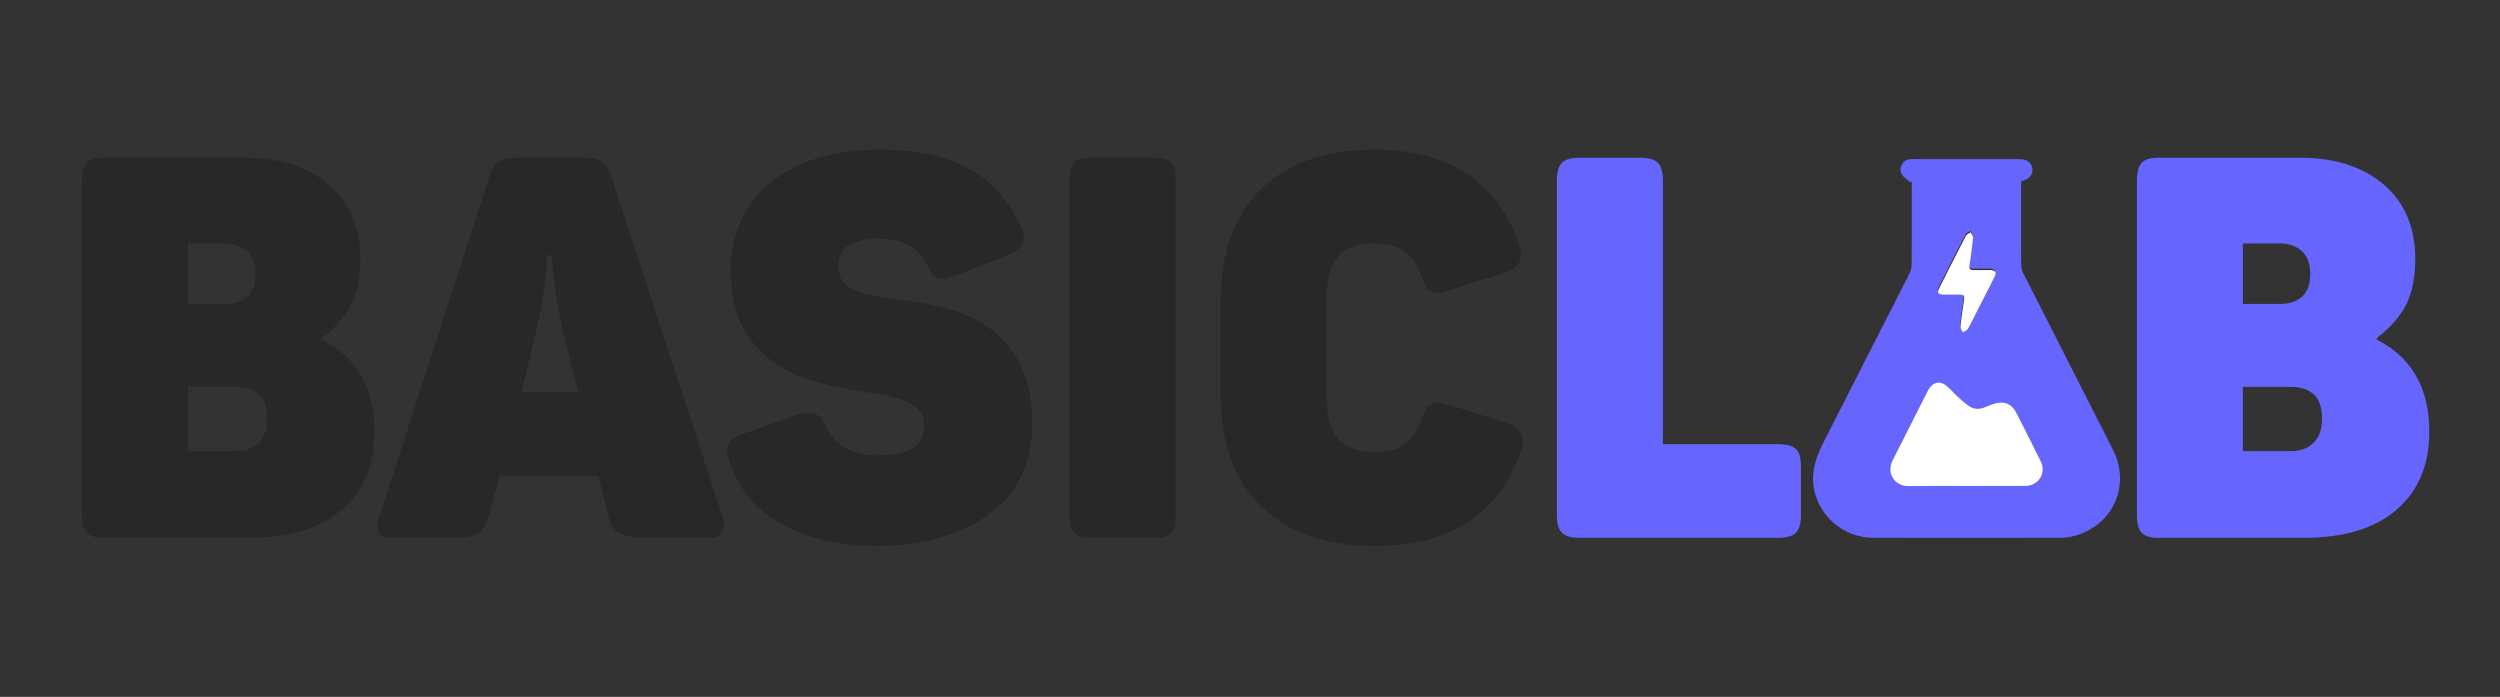 <?xml version="1.0" encoding="utf-8"?>
<!-- Generator: Adobe Illustrator 28.0.0, SVG Export Plug-In . SVG Version: 6.00 Build 0)  -->
<svg version="1.1" id="Layer_1" xmlns="http://www.w3.org/2000/svg" xmlns:xlink="http://www.w3.org/1999/xlink" x="0px" y="0px"
	 viewBox="0 0 287 80" enable-background="new 0 0 287 80" xml:space="preserve">
<rect x="0" y="0" width="287" height="80" fill="#333333" stroke="none"/>
<g>
	<g id="tklaYf_00000029043301613375236000000016462063872064701107_">
		<g>
			<path fill="#282828" d="M9.96,61.16c-0.37-0.39-0.55-1.05-0.55-2V20.75c0-0.98,0.18-1.67,0.55-2.06
				c0.37-0.39,0.98-0.58,1.84-0.58h16.35c4.02,0,7.22,1.04,9.62,3.1c2.4,2.07,3.6,4.91,3.6,8.51c0,2.09-0.34,3.82-1.01,5.19
				c-0.68,1.37-1.81,2.67-3.41,3.9V39c1.93,0.94,3.41,2.29,4.46,4.06s1.57,3.93,1.57,6.51c0,3.81-1.25,6.79-3.75,8.94
				c-2.5,2.15-6.02,3.23-10.57,3.23H11.81C10.95,61.74,10.33,61.55,9.96,61.16z M25.82,34.89c1.11,0,1.97-0.29,2.58-0.86
				c0.61-0.57,0.92-1.43,0.92-2.58c0-1.15-0.32-2.02-0.95-2.61c-0.64-0.59-1.49-0.89-2.55-0.89h-4.24v6.94H25.82z M27.11,51.79
				c1.06,0,1.93-0.32,2.58-0.95c0.65-0.63,0.98-1.57,0.98-2.8c0-1.27-0.32-2.19-0.95-2.77c-0.64-0.57-1.51-0.86-2.61-0.86h-5.53
				v7.38H27.11z"/>
			<path fill="#282828" d="M43.33,60.45c0-0.37,0.08-0.78,0.25-1.23l12.6-38.96c0.29-0.86,0.65-1.43,1.08-1.72
				c0.43-0.29,1.1-0.43,2-0.43h7.87c0.86,0,1.52,0.14,1.97,0.43c0.45,0.29,0.8,0.82,1.04,1.6l12.78,39.09
				c0.12,0.41,0.18,0.78,0.18,1.11c0,0.94-0.64,1.41-1.91,1.41h-6.88c-1.52,0-2.59-0.18-3.23-0.55c-0.64-0.37-1.06-1.04-1.26-2.03
				l-1.11-4.49H57.35l-1.23,4.49c-0.25,0.98-0.66,1.66-1.23,2.03c-0.57,0.37-1.58,0.55-3.01,0.55h-6.82
				C43.91,61.74,43.33,61.31,43.33,60.45z M66.38,45.03L64.6,37.9c-0.66-2.79-1.09-5.65-1.29-8.6h-0.49
				c-0.21,3.28-0.61,6.13-1.23,8.54l-1.72,7.19H66.38z"/>
			<path fill="#282828" d="M89.86,60.24c-2.99-1.62-5.02-3.98-6.08-7.1c-0.21-0.61-0.31-1.08-0.31-1.41c0-0.45,0.14-0.83,0.43-1.14
				c0.29-0.31,0.74-0.56,1.35-0.77l6.15-2.15c0.7-0.21,1.21-0.31,1.54-0.31c0.82,0,1.48,0.57,1.97,1.72
				c0.45,1.02,1.17,1.81,2.15,2.37c0.98,0.55,2.17,0.83,3.56,0.83c1.88,0,3.27-0.27,4.15-0.8c0.88-0.53,1.32-1.43,1.32-2.7
				c0-1.11-0.52-1.92-1.57-2.46c-1.04-0.53-2.59-0.94-4.64-1.23c-2.95-0.41-5.53-0.99-7.74-1.75c-2.21-0.76-4.14-2.12-5.78-4.09
				c-1.64-1.97-2.46-4.73-2.46-8.3c0-2.7,0.68-5.1,2.03-7.19c1.35-2.09,3.32-3.71,5.9-4.86c2.58-1.15,5.63-1.72,9.16-1.72
				c4.14,0,7.51,0.71,10.11,2.12c2.6,1.41,4.62,3.6,6.05,6.55c0.25,0.53,0.37,1.02,0.37,1.48c0,0.82-0.61,1.47-1.84,1.97l-6.15,2.4
				c-0.61,0.21-1.04,0.31-1.29,0.31c-0.41,0-0.75-0.12-1.01-0.37c-0.27-0.25-0.54-0.68-0.83-1.29c-0.49-1.06-1.24-1.82-2.24-2.27
				c-1-0.45-2.06-0.68-3.17-0.68c-1.64,0-2.84,0.26-3.6,0.77c-0.76,0.51-1.14,1.32-1.14,2.43c0,0.94,0.31,1.66,0.92,2.15
				s1.35,0.83,2.21,1.01c0.86,0.18,2.19,0.4,3.99,0.65c2.79,0.33,5.24,0.89,7.38,1.69c2.13,0.8,3.95,2.21,5.47,4.24
				c1.52,2.03,2.27,4.82,2.27,8.39c0,4.42-1.64,7.86-4.92,10.29c-3.28,2.44-7.6,3.66-12.97,3.66
				C96.43,62.66,92.85,61.85,89.86,60.24z"/>
			<path fill="#282828" d="M123.35,61.19c-0.37-0.37-0.55-1-0.55-1.91V20.57c0-0.94,0.18-1.59,0.55-1.94c0.37-0.35,1-0.52,1.91-0.52
				h7.25c0.94,0,1.59,0.17,1.94,0.52c0.35,0.35,0.52,0.99,0.52,1.94v38.72c0,0.9-0.17,1.54-0.52,1.91
				c-0.35,0.37-0.99,0.55-1.94,0.55h-7.25C124.35,61.74,123.72,61.56,123.35,61.19z"/>
			<path fill="#282828" d="M144.74,58.09c-3.07-3.05-4.61-7.26-4.61-12.63V34.39c0-5.37,1.54-9.58,4.61-12.63
				c3.07-3.05,7.42-4.58,13.03-4.58c4.34,0,7.9,0.93,10.66,2.8c2.77,1.86,4.74,4.54,5.93,8.02c0.16,0.45,0.25,0.88,0.25,1.29
				c0,0.9-0.61,1.58-1.84,2.03l-6.51,2.03c-0.49,0.16-0.92,0.25-1.29,0.25c-0.45,0-0.81-0.14-1.08-0.43
				c-0.27-0.29-0.5-0.78-0.71-1.48c-0.45-1.35-1.12-2.31-2-2.89c-0.88-0.57-2-0.86-3.35-0.86c-1.93,0-3.33,0.5-4.21,1.51
				c-0.88,1-1.32,2.63-1.32,4.89v11.19c0,2.25,0.44,3.88,1.32,4.89c0.88,1,2.3,1.51,4.27,1.51c2.7,0,4.47-1.25,5.29-3.75
				c0.21-0.7,0.46-1.2,0.77-1.51c0.31-0.31,0.69-0.46,1.14-0.46c0.16,0,0.57,0.08,1.23,0.25l6.64,2.09
				c1.23,0.41,1.84,1.09,1.84,2.03c0,0.41-0.08,0.84-0.25,1.29c-1.23,3.52-3.24,6.21-6.02,8.05c-2.79,1.84-6.37,2.77-10.76,2.77
				C152.15,62.66,147.81,61.14,144.74,58.09z"/>
			<path fill="#6666FF" d="M179.31,61.16c-0.39-0.39-0.58-1.05-0.58-2V20.69c0-0.94,0.19-1.61,0.58-2c0.39-0.39,1.05-0.58,2-0.58
				h7.01c0.94,0,1.61,0.19,2,0.58c0.39,0.39,0.58,1.06,0.58,2v30.3h13.21c0.98,0,1.67,0.18,2.06,0.55c0.39,0.37,0.58,1.04,0.58,2.03
				v5.59c0,0.94-0.2,1.61-0.58,2c-0.39,0.39-1.08,0.58-2.06,0.58h-22.8C180.36,61.74,179.7,61.55,179.31,61.16z"/>
		</g>
		<g>
			<path fill="#6666FF" d="M245.87,61.16c-0.37-0.39-0.55-1.05-0.55-2V20.75c0-0.98,0.18-1.67,0.55-2.06
				c0.37-0.39,0.98-0.58,1.84-0.58h16.35c4.01,0,7.22,1.04,9.62,3.1c2.4,2.07,3.59,4.91,3.59,8.51c0,2.09-0.34,3.82-1.01,5.19
				c-0.68,1.37-1.81,2.67-3.41,3.9V39c1.93,0.94,3.41,2.29,4.46,4.06s1.57,3.93,1.57,6.51c0,3.81-1.25,6.79-3.75,8.94
				c-2.5,2.15-6.02,3.23-10.57,3.23h-16.84C246.85,61.74,246.24,61.55,245.87,61.16z M261.72,34.89c1.11,0,1.97-0.29,2.58-0.86
				c0.61-0.57,0.92-1.43,0.92-2.58c0-1.15-0.32-2.02-0.95-2.61c-0.64-0.59-1.49-0.89-2.55-0.89h-4.24v6.94H261.72z M263.01,51.79
				c1.07,0,1.93-0.32,2.58-0.95s0.98-1.57,0.98-2.8c0-1.27-0.32-2.19-0.95-2.77c-0.64-0.57-1.51-0.86-2.61-0.86h-5.53v7.38H263.01z"
				/>
		</g>
	</g>
	<g id="Wix8k2.tif">
		<g>
			<path fill="#6666FF" d="M219.29,20.92c-0.34-0.32-0.81-0.57-0.99-0.96c-0.37-0.8,0.18-1.72,1.22-1.7
				c1.54,0.02,3.08,0.01,4.61,0.01c2.55,0,5.1,0,7.65,0c0.93,0,1.43,0.36,1.53,1.07c0.09,0.69-0.29,1.17-1.13,1.43
				c-0.03,0.01-0.07,0.03-0.13,0.06c-0.01,0.15-0.03,0.31-0.03,0.48c0,3.02-0.01,6.04,0.01,9.06c0,0.34,0.09,0.71,0.25,1.01
				c3.42,6.75,6.87,13.5,10.29,20.25c2.12,4.18-0.1,8.88-4.67,9.95c-0.47,0.11-0.96,0.16-1.44,0.16c-7.13,0.01-14.25,0.02-21.38,0
				c-3.7-0.01-6.44-2.77-6.88-5.91c-0.26-1.9,0.36-3.51,1.18-5.13c2.41-4.71,4.8-9.43,7.2-14.14c0.87-1.72,1.77-3.42,2.62-5.15
				c0.16-0.32,0.25-0.71,0.26-1.06c0.02-2.98,0.01-5.96,0.01-8.95c0-0.19,0-0.37,0-0.56C219.41,20.87,219.35,20.9,219.29,20.92z
				 M227.5,30.84C227.5,30.84,227.5,30.84,227.5,30.84c-0.34,0-0.67-0.01-1.01,0c-0.36,0-0.5-0.12-0.43-0.52
				c0.17-1.05,0.31-2.11,0.41-3.17c0.02-0.2-0.17-0.42-0.27-0.64c-0.19,0.12-0.46,0.2-0.54,0.37c-1.04,1.99-2.05,3.99-3.06,6
				c-0.29,0.58-0.15,0.77,0.51,0.78c0.56,0.01,1.12,0,1.69,0c0.66,0.01,0.71,0.07,0.62,0.72c-0.14,0.98-0.3,1.96-0.4,2.95
				c-0.02,0.21,0.16,0.44,0.26,0.66c0.2-0.13,0.47-0.21,0.59-0.39c0.32-0.53,0.57-1.09,0.85-1.64c0.74-1.45,1.49-2.9,2.22-4.35
				c0.25-0.5,0.09-0.74-0.46-0.77C228.14,30.83,227.82,30.84,227.5,30.84z"/>
			<path fill="#FFFFFF" d="M225.73,55.79c-2.23,0-4.46-0.02-6.69,0.01c-1.52,0.02-2.48-1.49-1.8-2.87c0.34-0.7,0.7-1.39,1.05-2.08
				c1-1.98,2-3.96,3-5.94c0.08-0.16,0.17-0.31,0.28-0.45c0.47-0.6,1.16-0.72,1.78-0.25c0.51,0.39,0.92,0.9,1.4,1.34
				c0.43,0.39,0.86,0.77,1.33,1.09c0.57,0.38,1.2,0.36,1.83,0.1c0.41-0.17,0.83-0.35,1.26-0.45c0.99-0.24,1.79,0.12,2.26,1.02
				c0.97,1.89,1.93,3.78,2.86,5.68c0.65,1.35-0.29,2.79-1.79,2.79C230.24,55.79,227.98,55.79,225.73,55.79z"/>
			<path fill="#FFFFFF" d="M227.56,31c0.32,0,0.64-0.01,0.96,0c0.55,0.02,0.71,0.27,0.46,0.77c-0.73,1.46-1.48,2.9-2.22,4.35
				c-0.28,0.55-0.53,1.12-0.85,1.64c-0.11,0.18-0.39,0.26-0.59,0.39c-0.09-0.22-0.28-0.45-0.26-0.66c0.1-0.99,0.26-1.97,0.4-2.95
				c0.09-0.65,0.04-0.72-0.62-0.72c-0.56-0.01-1.12,0.01-1.69,0c-0.67-0.01-0.8-0.21-0.51-0.78c1.01-2.01,2.03-4.01,3.06-6
				c0.09-0.17,0.36-0.25,0.54-0.37c0.09,0.21,0.29,0.44,0.27,0.64c-0.11,1.06-0.25,2.12-0.41,3.17c-0.06,0.39,0.08,0.52,0.43,0.52
				C226.88,30.99,227.22,31,227.56,31C227.56,31,227.56,31,227.56,31z"/>
		</g>
	</g>
</g>
<g>
</g>
<g>
</g>
<g>
</g>
<g>
</g>
<g>
</g>
<g>
</g>
</svg>
